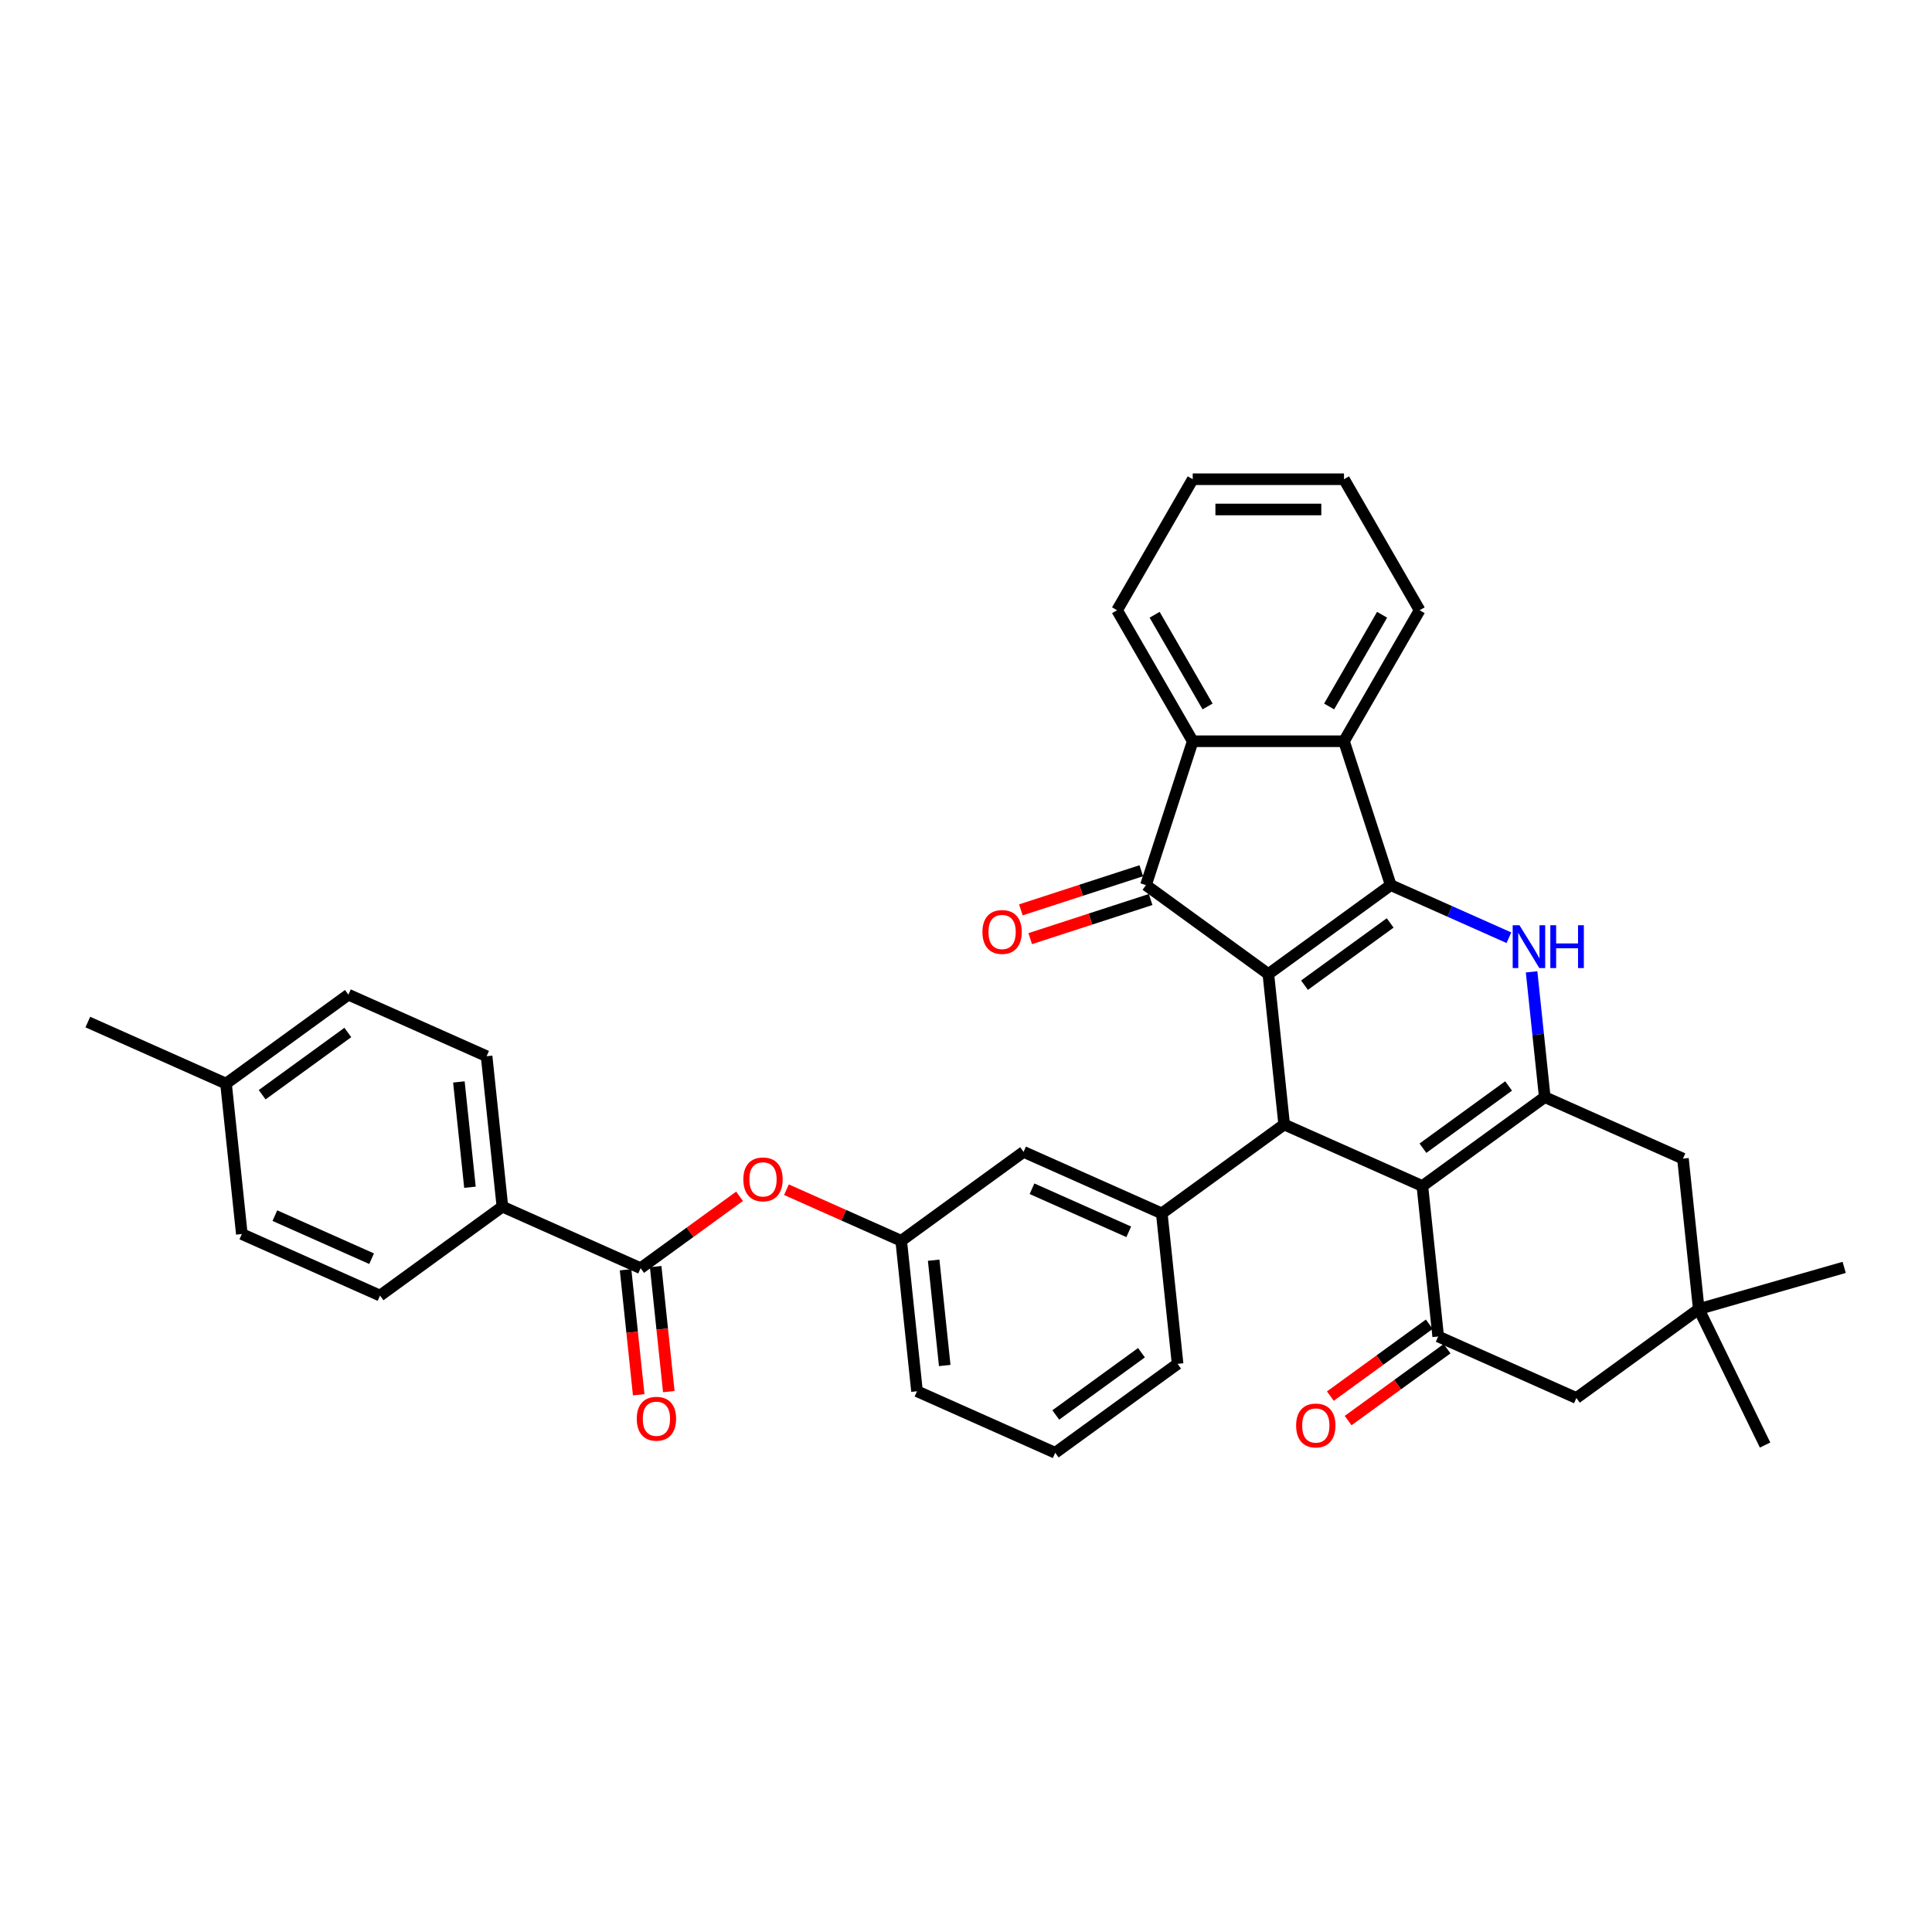 <?xml version='1.0' encoding='iso-8859-1'?>
<svg version='1.1' baseProfile='full'
              xmlns='http://www.w3.org/2000/svg'
                      xmlns:rdkit='http://www.rdkit.org/xml'
                      xmlns:xlink='http://www.w3.org/1999/xlink'
                  xml:space='preserve'
width='1000px' height='1000px' viewBox='0 0 1000 1000'>
<!-- END OF HEADER -->
<rect style='opacity:1.0;fill:#FFFFFF;stroke:none' width='1000' height='1000' x='0' y='0'> </rect>
<path class='bond-0' d='M 656.499,504.161 L 719.846,458.137' style='fill:none;fill-rule:evenodd;stroke:#000000;stroke-width:6px;stroke-linecap:butt;stroke-linejoin:miter;stroke-opacity:1' />
<path class='bond-0' d='M 675.206,509.927 L 719.548,477.71' style='fill:none;fill-rule:evenodd;stroke:#000000;stroke-width:6px;stroke-linecap:butt;stroke-linejoin:miter;stroke-opacity:1' />
<path class='bond-3' d='M 656.499,504.161 L 664.683,582.033' style='fill:none;fill-rule:evenodd;stroke:#000000;stroke-width:6px;stroke-linecap:butt;stroke-linejoin:miter;stroke-opacity:1' />
<path class='bond-4' d='M 656.499,504.161 L 593.152,458.137' style='fill:none;fill-rule:evenodd;stroke:#000000;stroke-width:6px;stroke-linecap:butt;stroke-linejoin:miter;stroke-opacity:1' />
<path class='bond-2' d='M 719.846,458.137 L 750.428,471.753' style='fill:none;fill-rule:evenodd;stroke:#000000;stroke-width:6px;stroke-linecap:butt;stroke-linejoin:miter;stroke-opacity:1' />
<path class='bond-2' d='M 750.428,471.753 L 781.01,485.369' style='fill:none;fill-rule:evenodd;stroke:#0000FF;stroke-width:6px;stroke-linecap:butt;stroke-linejoin:miter;stroke-opacity:1' />
<path class='bond-7' d='M 719.846,458.137 L 695.649,383.668' style='fill:none;fill-rule:evenodd;stroke:#000000;stroke-width:6px;stroke-linecap:butt;stroke-linejoin:miter;stroke-opacity:1' />
<path class='bond-1' d='M 736.215,613.881 L 664.683,582.033' style='fill:none;fill-rule:evenodd;stroke:#000000;stroke-width:6px;stroke-linecap:butt;stroke-linejoin:miter;stroke-opacity:1' />
<path class='bond-5' d='M 736.215,613.881 L 799.562,567.857' style='fill:none;fill-rule:evenodd;stroke:#000000;stroke-width:6px;stroke-linecap:butt;stroke-linejoin:miter;stroke-opacity:1' />
<path class='bond-5' d='M 736.512,594.308 L 780.855,562.091' style='fill:none;fill-rule:evenodd;stroke:#000000;stroke-width:6px;stroke-linecap:butt;stroke-linejoin:miter;stroke-opacity:1' />
<path class='bond-6' d='M 736.215,613.881 L 744.4,691.753' style='fill:none;fill-rule:evenodd;stroke:#000000;stroke-width:6px;stroke-linecap:butt;stroke-linejoin:miter;stroke-opacity:1' />
<path class='bond-37' d='M 792.748,503.03 L 796.155,535.443' style='fill:none;fill-rule:evenodd;stroke:#0000FF;stroke-width:6px;stroke-linecap:butt;stroke-linejoin:miter;stroke-opacity:1' />
<path class='bond-37' d='M 796.155,535.443 L 799.562,567.857' style='fill:none;fill-rule:evenodd;stroke:#000000;stroke-width:6px;stroke-linecap:butt;stroke-linejoin:miter;stroke-opacity:1' />
<path class='bond-9' d='M 664.683,582.033 L 601.337,628.057' style='fill:none;fill-rule:evenodd;stroke:#000000;stroke-width:6px;stroke-linecap:butt;stroke-linejoin:miter;stroke-opacity:1' />
<path class='bond-8' d='M 593.152,458.137 L 617.348,383.668' style='fill:none;fill-rule:evenodd;stroke:#000000;stroke-width:6px;stroke-linecap:butt;stroke-linejoin:miter;stroke-opacity:1' />
<path class='bond-15' d='M 590.732,450.69 L 559.566,460.816' style='fill:none;fill-rule:evenodd;stroke:#000000;stroke-width:6px;stroke-linecap:butt;stroke-linejoin:miter;stroke-opacity:1' />
<path class='bond-15' d='M 559.566,460.816 L 528.4,470.943' style='fill:none;fill-rule:evenodd;stroke:#FF0000;stroke-width:6px;stroke-linecap:butt;stroke-linejoin:miter;stroke-opacity:1' />
<path class='bond-15' d='M 595.572,465.584 L 564.406,475.71' style='fill:none;fill-rule:evenodd;stroke:#000000;stroke-width:6px;stroke-linecap:butt;stroke-linejoin:miter;stroke-opacity:1' />
<path class='bond-15' d='M 564.406,475.71 L 533.24,485.836' style='fill:none;fill-rule:evenodd;stroke:#FF0000;stroke-width:6px;stroke-linecap:butt;stroke-linejoin:miter;stroke-opacity:1' />
<path class='bond-11' d='M 799.562,567.857 L 871.093,599.704' style='fill:none;fill-rule:evenodd;stroke:#000000;stroke-width:6px;stroke-linecap:butt;stroke-linejoin:miter;stroke-opacity:1' />
<path class='bond-14' d='M 744.4,691.753 L 815.931,723.6' style='fill:none;fill-rule:evenodd;stroke:#000000;stroke-width:6px;stroke-linecap:butt;stroke-linejoin:miter;stroke-opacity:1' />
<path class='bond-18' d='M 739.797,685.418 L 714.192,704.021' style='fill:none;fill-rule:evenodd;stroke:#000000;stroke-width:6px;stroke-linecap:butt;stroke-linejoin:miter;stroke-opacity:1' />
<path class='bond-18' d='M 714.192,704.021 L 688.587,722.624' style='fill:none;fill-rule:evenodd;stroke:#FF0000;stroke-width:6px;stroke-linecap:butt;stroke-linejoin:miter;stroke-opacity:1' />
<path class='bond-18' d='M 749.002,698.087 L 723.397,716.69' style='fill:none;fill-rule:evenodd;stroke:#000000;stroke-width:6px;stroke-linecap:butt;stroke-linejoin:miter;stroke-opacity:1' />
<path class='bond-18' d='M 723.397,716.69 L 697.792,735.294' style='fill:none;fill-rule:evenodd;stroke:#FF0000;stroke-width:6px;stroke-linecap:butt;stroke-linejoin:miter;stroke-opacity:1' />
<path class='bond-27' d='M 695.649,383.668 L 734.8,315.858' style='fill:none;fill-rule:evenodd;stroke:#000000;stroke-width:6px;stroke-linecap:butt;stroke-linejoin:miter;stroke-opacity:1' />
<path class='bond-27' d='M 687.96,365.666 L 715.365,318.199' style='fill:none;fill-rule:evenodd;stroke:#000000;stroke-width:6px;stroke-linecap:butt;stroke-linejoin:miter;stroke-opacity:1' />
<path class='bond-36' d='M 695.649,383.668 L 617.348,383.668' style='fill:none;fill-rule:evenodd;stroke:#000000;stroke-width:6px;stroke-linecap:butt;stroke-linejoin:miter;stroke-opacity:1' />
<path class='bond-28' d='M 617.348,383.668 L 578.198,315.858' style='fill:none;fill-rule:evenodd;stroke:#000000;stroke-width:6px;stroke-linecap:butt;stroke-linejoin:miter;stroke-opacity:1' />
<path class='bond-28' d='M 625.038,365.666 L 597.633,318.199' style='fill:none;fill-rule:evenodd;stroke:#000000;stroke-width:6px;stroke-linecap:butt;stroke-linejoin:miter;stroke-opacity:1' />
<path class='bond-17' d='M 601.337,628.057 L 529.805,596.209' style='fill:none;fill-rule:evenodd;stroke:#000000;stroke-width:6px;stroke-linecap:butt;stroke-linejoin:miter;stroke-opacity:1' />
<path class='bond-17' d='M 584.237,637.586 L 534.165,615.293' style='fill:none;fill-rule:evenodd;stroke:#000000;stroke-width:6px;stroke-linecap:butt;stroke-linejoin:miter;stroke-opacity:1' />
<path class='bond-26' d='M 601.337,628.057 L 609.521,705.929' style='fill:none;fill-rule:evenodd;stroke:#000000;stroke-width:6px;stroke-linecap:butt;stroke-linejoin:miter;stroke-opacity:1' />
<path class='bond-10' d='M 331.58,656.409 L 357.185,637.806' style='fill:none;fill-rule:evenodd;stroke:#000000;stroke-width:6px;stroke-linecap:butt;stroke-linejoin:miter;stroke-opacity:1' />
<path class='bond-10' d='M 357.185,637.806 L 382.79,619.203' style='fill:none;fill-rule:evenodd;stroke:#FF0000;stroke-width:6px;stroke-linecap:butt;stroke-linejoin:miter;stroke-opacity:1' />
<path class='bond-16' d='M 331.58,656.409 L 260.049,624.562' style='fill:none;fill-rule:evenodd;stroke:#000000;stroke-width:6px;stroke-linecap:butt;stroke-linejoin:miter;stroke-opacity:1' />
<path class='bond-19' d='M 323.793,657.228 L 327.193,689.579' style='fill:none;fill-rule:evenodd;stroke:#000000;stroke-width:6px;stroke-linecap:butt;stroke-linejoin:miter;stroke-opacity:1' />
<path class='bond-19' d='M 327.193,689.579 L 330.594,721.93' style='fill:none;fill-rule:evenodd;stroke:#FF0000;stroke-width:6px;stroke-linecap:butt;stroke-linejoin:miter;stroke-opacity:1' />
<path class='bond-19' d='M 339.367,655.591 L 342.768,687.942' style='fill:none;fill-rule:evenodd;stroke:#000000;stroke-width:6px;stroke-linecap:butt;stroke-linejoin:miter;stroke-opacity:1' />
<path class='bond-19' d='M 342.768,687.942 L 346.168,720.293' style='fill:none;fill-rule:evenodd;stroke:#FF0000;stroke-width:6px;stroke-linecap:butt;stroke-linejoin:miter;stroke-opacity:1' />
<path class='bond-40' d='M 871.093,599.704 L 879.278,677.576' style='fill:none;fill-rule:evenodd;stroke:#000000;stroke-width:6px;stroke-linecap:butt;stroke-linejoin:miter;stroke-opacity:1' />
<path class='bond-12' d='M 879.278,677.576 L 815.931,723.6' style='fill:none;fill-rule:evenodd;stroke:#000000;stroke-width:6px;stroke-linecap:butt;stroke-linejoin:miter;stroke-opacity:1' />
<path class='bond-30' d='M 879.278,677.576 L 954.545,655.994' style='fill:none;fill-rule:evenodd;stroke:#000000;stroke-width:6px;stroke-linecap:butt;stroke-linejoin:miter;stroke-opacity:1' />
<path class='bond-31' d='M 879.278,677.576 L 913.603,747.953' style='fill:none;fill-rule:evenodd;stroke:#000000;stroke-width:6px;stroke-linecap:butt;stroke-linejoin:miter;stroke-opacity:1' />
<path class='bond-13' d='M 407.064,615.789 L 436.761,629.011' style='fill:none;fill-rule:evenodd;stroke:#FF0000;stroke-width:6px;stroke-linecap:butt;stroke-linejoin:miter;stroke-opacity:1' />
<path class='bond-13' d='M 436.761,629.011 L 466.459,642.233' style='fill:none;fill-rule:evenodd;stroke:#000000;stroke-width:6px;stroke-linecap:butt;stroke-linejoin:miter;stroke-opacity:1' />
<path class='bond-21' d='M 260.049,624.562 L 251.864,546.69' style='fill:none;fill-rule:evenodd;stroke:#000000;stroke-width:6px;stroke-linecap:butt;stroke-linejoin:miter;stroke-opacity:1' />
<path class='bond-21' d='M 243.247,614.518 L 237.517,560.007' style='fill:none;fill-rule:evenodd;stroke:#000000;stroke-width:6px;stroke-linecap:butt;stroke-linejoin:miter;stroke-opacity:1' />
<path class='bond-22' d='M 260.049,624.562 L 196.702,670.586' style='fill:none;fill-rule:evenodd;stroke:#000000;stroke-width:6px;stroke-linecap:butt;stroke-linejoin:miter;stroke-opacity:1' />
<path class='bond-20' d='M 529.805,596.209 L 466.459,642.233' style='fill:none;fill-rule:evenodd;stroke:#000000;stroke-width:6px;stroke-linecap:butt;stroke-linejoin:miter;stroke-opacity:1' />
<path class='bond-39' d='M 466.459,642.233 L 474.643,720.105' style='fill:none;fill-rule:evenodd;stroke:#000000;stroke-width:6px;stroke-linecap:butt;stroke-linejoin:miter;stroke-opacity:1' />
<path class='bond-39' d='M 483.261,652.277 L 488.99,706.787' style='fill:none;fill-rule:evenodd;stroke:#000000;stroke-width:6px;stroke-linecap:butt;stroke-linejoin:miter;stroke-opacity:1' />
<path class='bond-24' d='M 251.864,546.69 L 180.333,514.842' style='fill:none;fill-rule:evenodd;stroke:#000000;stroke-width:6px;stroke-linecap:butt;stroke-linejoin:miter;stroke-opacity:1' />
<path class='bond-23' d='M 196.702,670.586 L 125.171,638.738' style='fill:none;fill-rule:evenodd;stroke:#000000;stroke-width:6px;stroke-linecap:butt;stroke-linejoin:miter;stroke-opacity:1' />
<path class='bond-23' d='M 192.342,651.502 L 142.27,629.209' style='fill:none;fill-rule:evenodd;stroke:#000000;stroke-width:6px;stroke-linecap:butt;stroke-linejoin:miter;stroke-opacity:1' />
<path class='bond-25' d='M 125.171,638.738 L 116.986,560.866' style='fill:none;fill-rule:evenodd;stroke:#000000;stroke-width:6px;stroke-linecap:butt;stroke-linejoin:miter;stroke-opacity:1' />
<path class='bond-41' d='M 180.333,514.842 L 116.986,560.866' style='fill:none;fill-rule:evenodd;stroke:#000000;stroke-width:6px;stroke-linecap:butt;stroke-linejoin:miter;stroke-opacity:1' />
<path class='bond-41' d='M 180.036,534.415 L 135.693,566.632' style='fill:none;fill-rule:evenodd;stroke:#000000;stroke-width:6px;stroke-linecap:butt;stroke-linejoin:miter;stroke-opacity:1' />
<path class='bond-33' d='M 116.986,560.866 L 45.455,529.018' style='fill:none;fill-rule:evenodd;stroke:#000000;stroke-width:6px;stroke-linecap:butt;stroke-linejoin:miter;stroke-opacity:1' />
<path class='bond-29' d='M 609.521,705.929 L 546.175,751.953' style='fill:none;fill-rule:evenodd;stroke:#000000;stroke-width:6px;stroke-linecap:butt;stroke-linejoin:miter;stroke-opacity:1' />
<path class='bond-29' d='M 590.815,700.163 L 546.472,732.38' style='fill:none;fill-rule:evenodd;stroke:#000000;stroke-width:6px;stroke-linecap:butt;stroke-linejoin:miter;stroke-opacity:1' />
<path class='bond-34' d='M 734.8,315.858 L 695.649,248.047' style='fill:none;fill-rule:evenodd;stroke:#000000;stroke-width:6px;stroke-linecap:butt;stroke-linejoin:miter;stroke-opacity:1' />
<path class='bond-35' d='M 578.198,315.858 L 617.348,248.047' style='fill:none;fill-rule:evenodd;stroke:#000000;stroke-width:6px;stroke-linecap:butt;stroke-linejoin:miter;stroke-opacity:1' />
<path class='bond-32' d='M 546.175,751.953 L 474.643,720.105' style='fill:none;fill-rule:evenodd;stroke:#000000;stroke-width:6px;stroke-linecap:butt;stroke-linejoin:miter;stroke-opacity:1' />
<path class='bond-38' d='M 695.649,248.047 L 617.348,248.047' style='fill:none;fill-rule:evenodd;stroke:#000000;stroke-width:6px;stroke-linecap:butt;stroke-linejoin:miter;stroke-opacity:1' />
<path class='bond-38' d='M 683.904,263.707 L 629.093,263.707' style='fill:none;fill-rule:evenodd;stroke:#000000;stroke-width:6px;stroke-linecap:butt;stroke-linejoin:miter;stroke-opacity:1' />
<path  class='atom-3' d='M 786.475 478.897
L 793.742 490.642
Q 794.462 491.801, 795.621 493.9
Q 796.78 495.998, 796.842 496.123
L 796.842 478.897
L 799.787 478.897
L 799.787 501.072
L 796.748 501.072
L 788.95 488.231
Q 788.041 486.727, 787.07 485.005
Q 786.131 483.282, 785.849 482.75
L 785.849 501.072
L 782.967 501.072
L 782.967 478.897
L 786.475 478.897
' fill='#0000FF'/>
<path  class='atom-3' d='M 802.449 478.897
L 805.456 478.897
L 805.456 488.325
L 816.793 488.325
L 816.793 478.897
L 819.8 478.897
L 819.8 501.072
L 816.793 501.072
L 816.793 490.83
L 805.456 490.83
L 805.456 501.072
L 802.449 501.072
L 802.449 478.897
' fill='#0000FF'/>
<path  class='atom-14' d='M 384.748 610.448
Q 384.748 605.124, 387.379 602.148
Q 390.01 599.173, 394.927 599.173
Q 399.844 599.173, 402.475 602.148
Q 405.106 605.124, 405.106 610.448
Q 405.106 615.835, 402.444 618.904
Q 399.782 621.943, 394.927 621.943
Q 390.041 621.943, 387.379 618.904
Q 384.748 615.866, 384.748 610.448
M 394.927 619.437
Q 398.31 619.437, 400.126 617.182
Q 401.974 614.895, 401.974 610.448
Q 401.974 606.094, 400.126 603.902
Q 398.31 601.678, 394.927 601.678
Q 391.544 601.678, 389.697 603.871
Q 387.88 606.063, 387.88 610.448
Q 387.88 614.927, 389.697 617.182
Q 391.544 619.437, 394.927 619.437
' fill='#FF0000'/>
<path  class='atom-16' d='M 508.504 482.396
Q 508.504 477.071, 511.135 474.096
Q 513.766 471.12, 518.683 471.12
Q 523.601 471.12, 526.232 474.096
Q 528.863 477.071, 528.863 482.396
Q 528.863 487.783, 526.2 490.852
Q 523.538 493.89, 518.683 493.89
Q 513.797 493.89, 511.135 490.852
Q 508.504 487.814, 508.504 482.396
M 518.683 491.385
Q 522.066 491.385, 523.883 489.13
Q 525.731 486.843, 525.731 482.396
Q 525.731 478.042, 523.883 475.85
Q 522.066 473.626, 518.683 473.626
Q 515.301 473.626, 513.453 475.818
Q 511.636 478.011, 511.636 482.396
Q 511.636 486.874, 513.453 489.13
Q 515.301 491.385, 518.683 491.385
' fill='#FF0000'/>
<path  class='atom-19' d='M 670.874 737.839
Q 670.874 732.515, 673.505 729.539
Q 676.136 726.564, 681.053 726.564
Q 685.97 726.564, 688.601 729.539
Q 691.232 732.515, 691.232 737.839
Q 691.232 743.226, 688.57 746.296
Q 685.907 749.334, 681.053 749.334
Q 676.167 749.334, 673.505 746.296
Q 670.874 743.258, 670.874 737.839
M 681.053 746.828
Q 684.435 746.828, 686.252 744.573
Q 688.1 742.287, 688.1 737.839
Q 688.1 733.486, 686.252 731.293
Q 684.435 729.07, 681.053 729.07
Q 677.67 729.07, 675.822 731.262
Q 674.006 733.455, 674.006 737.839
Q 674.006 742.318, 675.822 744.573
Q 677.67 746.828, 681.053 746.828
' fill='#FF0000'/>
<path  class='atom-20' d='M 329.586 734.344
Q 329.586 729.02, 332.217 726.044
Q 334.848 723.069, 339.765 723.069
Q 344.682 723.069, 347.313 726.044
Q 349.944 729.02, 349.944 734.344
Q 349.944 739.731, 347.282 742.801
Q 344.62 745.839, 339.765 745.839
Q 334.879 745.839, 332.217 742.801
Q 329.586 739.763, 329.586 734.344
M 339.765 743.333
Q 343.148 743.333, 344.964 741.078
Q 346.812 738.792, 346.812 734.344
Q 346.812 729.991, 344.964 727.798
Q 343.148 725.574, 339.765 725.574
Q 336.382 725.574, 334.534 727.767
Q 332.718 729.959, 332.718 734.344
Q 332.718 738.823, 334.534 741.078
Q 336.382 743.333, 339.765 743.333
' fill='#FF0000'/>
</svg>
